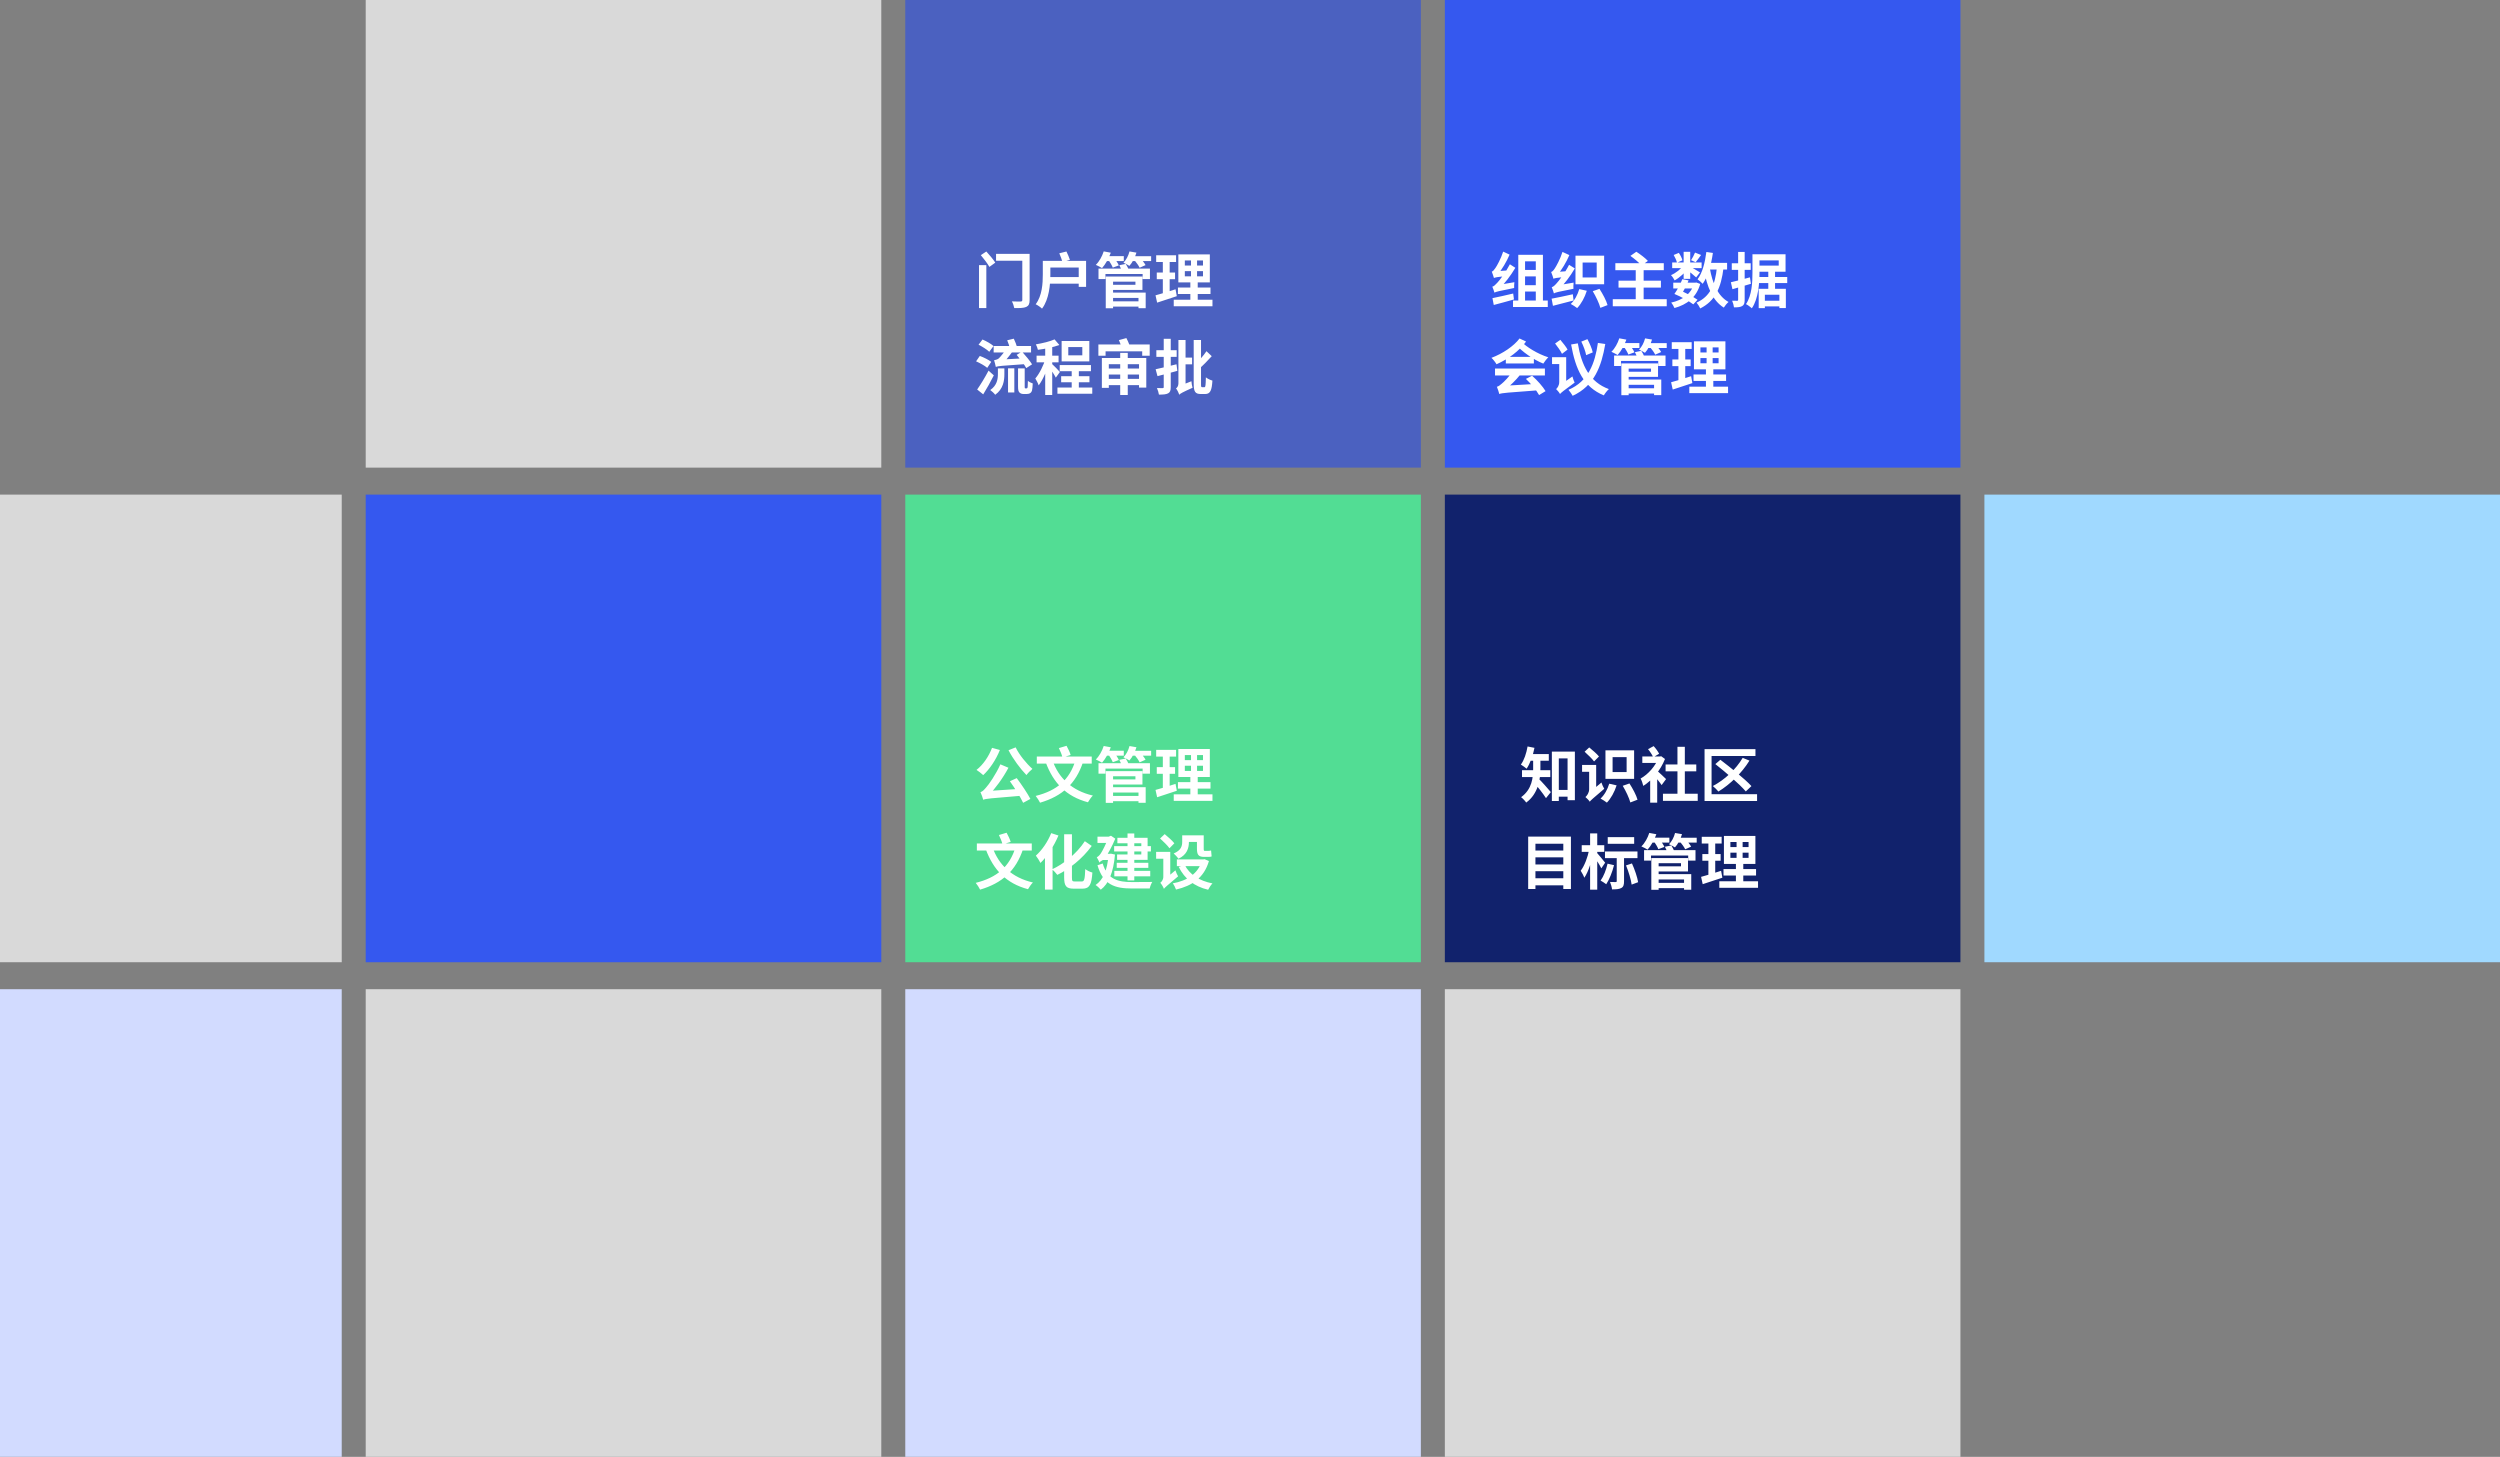 <svg width="834" height="486" viewBox="0 0 834 486" fill="none" xmlns="http://www.w3.org/2000/svg">
<rect x="0" y="0" width="834" height="486" fill="#808080" stroke="none"/>
<rect x="-58" y="165" width="172" height="156" fill="#D9D9D9"/>
<rect x="-58" y="330" width="172" height="156" fill="#D2DBFF"/>
<rect x="122" y="165" width="172" height="156" fill="#3558EF"/>
<rect x="122" y="330" width="172" height="156" fill="#D9D9D9"/>
<rect x="122" width="172" height="156" fill="#D9D9D9"/>
<rect x="302" y="165" width="172" height="156" fill="#52DD94"/>
<rect x="302" y="330" width="172" height="156" fill="#D2DBFF"/>
<rect x="302" width="172" height="156" fill="#4B61C0"/>
<rect x="482" y="165" width="172" height="156" fill="#11226C"/>
<rect x="662" y="165" width="172" height="156" fill="#A0D9FF"/>
<rect x="482" y="330" width="172" height="156" fill="#D9D9D9"/>
<rect x="482" width="172" height="156" fill="#3558EF"/>
<path d="M332.28 84.68V86.98H342.3V84.68H332.28ZM341.04 84.68V100.06C341.04 100.44 340.9 100.56 340.5 100.58C340.12 100.6 338.74 100.6 337.56 100.54C337.9 101.12 338.26 102.16 338.36 102.78C340.22 102.8 341.5 102.76 342.34 102.4C343.18 102 343.48 101.38 343.48 100.08V84.68H341.04ZM327.2 85.12C328.22 86.32 329.5 88 330.06 89.04L332.02 87.62C331.42 86.6 330.06 85.02 329.04 83.9L327.2 85.12ZM326.6 88.44V102.78H329.04V88.44H326.6ZM347.88 87.02V91.58C347.88 94.5 347.68 98.64 345.5 101.5C346.1 101.76 347.18 102.52 347.62 102.96C349.98 99.86 350.4 94.9 350.4 91.58V87.02H347.88ZM353.38 84.5C353.76 85.4 354.24 86.62 354.44 87.4L356.92 86.68C356.68 85.92 356.2 84.78 355.76 83.9L353.38 84.5ZM349.46 87.02V89.26H359.86V95.7H362.32V87.02H349.46ZM349.5 92.42V94.64H361.1V92.42H349.5ZM370.76 100.52V102.28H380.5V100.52H370.76ZM366.46 89.6V93.1H368.78V91.4H381.18V93.1H383.62V89.6H366.46ZM370.64 92.24V93.96H378.78V95H370.64V96.72H381.12V92.24H370.64ZM370.78 97.62V99.38H379.8V102.82H382.2V97.62H370.78ZM368.88 92.24V102.84H371.32V92.24H368.88ZM373.4 88.48C373.76 89.12 374.14 89.98 374.28 90.52L376.52 90.04C376.38 89.48 375.94 88.64 375.54 88.04L373.4 88.48ZM368.62 85.44V87.1H374.9V85.44H368.62ZM376.94 85.46V87.1H384.02V85.46H376.94ZM368.2 83.86C367.66 85.54 366.7 87.28 365.56 88.36C366.14 88.62 367.16 89.12 367.64 89.44C368.76 88.2 369.88 86.22 370.56 84.3L368.2 83.86ZM376.8 83.88C376.44 85.3 375.7 86.72 374.78 87.64C375.34 87.9 376.32 88.38 376.76 88.7C377.74 87.64 378.62 85.94 379.12 84.28L376.8 83.88ZM369.82 86.78C370.36 87.56 370.98 88.62 371.22 89.28L373.24 88.54C372.98 87.88 372.3 86.86 371.72 86.14L369.82 86.78ZM378.42 86.76C379.1 87.56 379.88 88.66 380.18 89.32L382.16 88.44C381.8 87.74 380.98 86.74 380.28 85.98L378.42 86.76ZM395.26 90.46H401.32V92.18H395.26V90.46ZM395.26 86.9H401.32V88.58H395.26V86.9ZM393.1 84.86V94.2H403.6V84.86H393.1ZM392.96 95.92V98.08H403.82V95.92H392.96ZM391.56 100V102.16H404.48V100H391.56ZM385.7 85.16V87.4H392.34V85.16H385.7ZM385.9 90.92V93.14H392V90.92H385.9ZM385.48 98.52L386.02 100.96C387.94 100.34 390.34 99.56 392.58 98.8L392.16 96.5C389.76 97.28 387.2 98.08 385.48 98.52ZM387.92 86.04V98.7L390.2 98.34V86.04H387.92ZM397.32 85.72V93.26H397.1V101.02H399.56V93.26H399.34V85.72H397.32ZM331.48 115.42V117.58H343.96V115.42H331.48ZM336.28 122.88V130.92H338.38V122.88H336.28ZM332.9 122.9V124.74C332.9 126.42 332.64 128.54 330.34 130.12C330.86 130.48 331.66 131.22 332 131.7C334.72 129.74 335.06 126.98 335.06 124.82V122.9H332.9ZM339.16 118.38C340.3 119.76 341.74 121.62 342.36 122.8L344.3 121.54C343.6 120.38 342.1 118.6 340.94 117.3L339.16 118.38ZM339.62 122.9V128.84C339.62 130.18 339.76 130.6 340.12 130.96C340.44 131.3 340.98 131.44 341.46 131.44C341.74 131.44 342.18 131.44 342.5 131.44C342.88 131.44 343.34 131.36 343.6 131.18C343.94 131 344.14 130.7 344.28 130.26C344.4 129.88 344.48 128.82 344.52 127.92C343.98 127.74 343.28 127.4 342.9 127.04C342.88 127.94 342.86 128.64 342.84 128.96C342.8 129.28 342.76 129.42 342.68 129.48C342.62 129.54 342.52 129.56 342.42 129.56C342.34 129.56 342.2 129.56 342.1 129.56C342.02 129.56 341.94 129.52 341.9 129.46C341.84 129.38 341.84 129.2 341.84 128.88V122.9H339.62ZM332.2 122.4C332.2 121.8 334.78 121.02 334.78 121.02C335.9 119.8 337.66 117.46 338.72 116.04H336.06C335.42 116.92 333.74 119.08 333.22 119.54C332.8 119.92 332.08 120.08 331.62 120.18C331.8 120.68 332.1 121.84 332.2 122.4ZM332.2 122.4C332.96 122.1 334.08 122.02 342.42 121.44C342.28 120.96 342.12 120.1 342.06 119.5L333.4 119.98L332.14 120.7L332.2 122.4ZM336 113.52C336.4 114.42 336.8 115.66 336.94 116.44L339.3 115.82C339.1 115.06 338.64 113.88 338.2 112.98L336 113.52ZM326.44 115C327.68 115.62 329.28 116.62 330.02 117.36L331.44 115.44C330.64 114.7 329 113.78 327.76 113.26L326.44 115ZM325.62 120.54C326.9 121.1 328.56 122.02 329.34 122.72L330.68 120.72C329.82 120.04 328.14 119.2 326.86 118.74L325.62 120.54ZM325.98 129.94L328 131.56C329.2 129.62 330.48 127.34 331.54 125.22L329.78 123.64C328.58 125.94 327.04 128.44 325.98 129.94ZM357.52 122.64V130.72H359.9V122.64H357.52ZM353.52 121.78V123.84H363.94V121.78H353.52ZM352.76 129.28V131.36H364.38V129.28H352.76ZM354 125.5V127.52H363.44V125.5H354ZM356.38 115.78H361.06V118.54H356.38V115.78ZM354.16 113.76V120.56H363.4V113.76H354.16ZM348.68 114.88V131.78H351.02V114.88H348.68ZM345.8 118.64V120.88H353.14V118.64H345.8ZM348.82 119.54C348.18 121.76 346.78 124.66 345.38 126.26C345.76 126.86 346.28 127.86 346.5 128.56C348.04 126.58 349.46 123.02 350.22 120.16L348.82 119.54ZM351.8 113.22C350.26 113.92 347.78 114.5 345.56 114.88C345.84 115.38 346.14 116.18 346.24 116.7C348.58 116.4 351.36 115.86 353.4 115.08L351.8 113.22ZM350.96 121.42L349.92 122.36C350.54 123.2 351.74 125.02 352.22 125.98L353.58 124.1C353.2 123.64 351.46 121.84 350.96 121.42ZM366.42 114.92V118.68H368.82V117.2H381.04V118.68H383.54V114.92H366.42ZM373.26 113.46C373.58 114.16 373.94 115.14 374.12 115.74L376.74 114.96C376.54 114.38 376.1 113.46 375.76 112.78L373.26 113.46ZM367.58 119.42V129.4H369.9V121.5H379.98V129.3H382.4V119.42H367.58ZM369.06 122.94V124.94H381.22V122.94H369.06ZM369.06 126.4V128.48H381.32V126.4H369.06ZM373.7 117.72V131.78H376.22V117.72H373.7ZM385.52 123.18L386.14 125.48C388.06 124.98 390.5 124.36 392.76 123.72L392.48 121.52C389.98 122.16 387.32 122.8 385.52 123.18ZM385.76 116.82V119.06H392.54V116.82H385.76ZM388.22 113.02V129.1C388.22 129.38 388.12 129.48 387.84 129.48C387.58 129.48 386.74 129.5 385.96 129.46C386.24 130.06 386.54 131.04 386.62 131.64C388.04 131.64 389 131.58 389.68 131.22C390.36 130.86 390.56 130.26 390.56 129.12V113.02H388.22ZM394.14 119.3V121.54H397.68V119.3H394.14ZM398.22 113.42V128.06C398.22 130.66 398.74 131.44 400.54 131.44C400.84 131.44 401.78 131.44 402.08 131.44C403.76 131.44 404.28 130.16 404.46 126.96C403.8 126.8 402.84 126.34 402.28 125.88C402.22 128.44 402.16 129.16 401.84 129.16C401.7 129.16 401.14 129.16 401.02 129.16C400.7 129.16 400.66 129 400.66 128.08V113.42H398.22ZM402.48 117.16C401.48 118.68 399.78 120.56 398.54 121.68L399.92 123.12C401.24 122.02 402.9 120.3 404.24 118.82L402.48 117.16ZM393.38 131.68C393.78 131.28 394.44 130.88 397.84 129.36C397.66 128.84 397.52 127.86 397.46 127.18L393.78 128.64L393 129.42L393.38 131.68ZM393.38 131.68C393.38 130.76 395.5 129.54 395.5 129.54V113.42H393.12V127.88C393.12 128.76 392.72 129.3 392.32 129.58C392.7 130.04 393.22 131.06 393.38 131.68Z" fill="white"/>
<path d="M504.74 100.26V102.42H516.34V100.26H504.74ZM507.82 90.06V92.2H513.92V90.06H507.82ZM507.84 95.14V97.26H513.94V95.14H507.84ZM506.5 85V101.4H508.76V87.18H512.34V101.4H514.72V85H506.5ZM498.54 97.62C498.54 97.22 499.96 96.56 499.96 96.56V96.52C501.94 94.62 503.96 91.98 505.52 89.34L503.7 88.16C502.3 90.88 500.18 93.64 499.48 94.34C498.82 95.06 498.34 95.52 497.84 95.64C498.08 96.18 498.44 97.2 498.54 97.62ZM498.54 97.62C499.06 97.34 499.9 97.1 505.12 96.08C505.1 95.62 505.12 94.74 505.2 94.14L499.4 95.12L498.4 95.84L498.54 97.62ZM498.38 92.74C498.38 92.34 499.64 91.64 499.64 91.64V91.56C501.1 89.82 502.6 87.3 503.6 84.94L501.46 83.94C500.72 86.28 499.32 88.8 498.86 89.42C498.42 90.08 498.06 90.5 497.66 90.62C497.9 91.22 498.26 92.3 498.38 92.74ZM498.38 92.74C498.78 92.56 499.42 92.4 502.52 92.08C502.52 91.62 502.62 90.78 502.74 90.22L499.28 90.48L498.32 91.12L498.38 92.74ZM497.88 99.46L498.32 101.74C500.26 101.22 502.72 100.58 505.06 99.9L504.8 97.92C502.28 98.52 499.62 99.12 497.88 99.46ZM518.38 97.88C518.38 97.48 519.86 96.78 519.86 96.78V96.74C521.82 94.82 523.84 92.18 525.36 89.54L523.44 88.34C522.08 91.04 519.98 93.8 519.28 94.52C518.64 95.24 518.18 95.68 517.66 95.8C517.92 96.38 518.26 97.44 518.38 97.88ZM518.38 97.88C518.94 97.56 519.78 97.32 524.9 96.34C524.86 95.84 524.88 94.9 524.96 94.28L519.26 95.24L518.22 95.98L518.38 97.88ZM518.24 93C518.24 92.58 519.54 91.82 519.54 91.82V91.76C521 90 522.54 87.46 523.54 85.1L521.24 84.04C520.52 86.38 519.12 88.92 518.68 89.54C518.24 90.22 517.88 90.62 517.46 90.74C517.72 91.38 518.12 92.52 518.24 93ZM518.24 93C518.62 92.8 519.26 92.66 522.3 92.34C522.3 91.88 522.42 91.04 522.52 90.48L519.14 90.74L518.18 91.38L518.24 93ZM517.62 99.64L518.06 102.02C520.02 101.5 522.56 100.88 524.94 100.24L524.7 98.16C522.12 98.74 519.4 99.32 517.62 99.64ZM527.96 87.58H532.66V92.56H527.96V87.58ZM525.58 85.3V94.84H535.14V85.3H525.58ZM531.34 97.14C532.4 98.9 533.5 101.24 533.88 102.7L536.28 101.78C535.88 100.3 534.68 98.06 533.58 96.36L531.34 97.14ZM526.84 96.44C526.3 98.34 525.3 100.22 524 101.4C524.62 101.72 525.68 102.4 526.14 102.78C527.46 101.42 528.68 99.22 529.36 97L526.84 96.44ZM538.88 87.8V90.14H555.04V87.8H538.88ZM539.94 93.62V95.94H554.08V93.62H539.94ZM538.02 99.82V102.18H556.02V99.82H538.02ZM545.68 89.84V101.08H548.32V89.84H545.68ZM543.9 85.36C545.22 86.3 546.86 87.66 547.62 88.58L549.74 87.04C548.88 86.1 547.16 84.8 545.88 83.98L543.9 85.36ZM558.2 94.3V96.24H565.86V94.3H558.2ZM557.84 87.56V89.46H567.66V87.56H557.84ZM565.46 84.26C565.16 85.02 564.6 86.1 564.14 86.8L565.68 87.48C566.18 86.88 566.82 85.96 567.48 85.06L565.46 84.26ZM561.66 84V93.02H563.86V84H561.66ZM558.34 85.06C558.82 85.88 559.3 86.94 559.44 87.64L561.26 86.84C561.1 86.14 560.58 85.1 560.06 84.36L558.34 85.06ZM561.72 88.34C560.84 89.7 559.04 91.12 557.44 91.78C557.88 92.22 558.4 93.02 558.66 93.54C560.36 92.6 562.28 90.86 563.28 89.28L561.72 88.34ZM563.56 88.82L562.42 89.78C563.32 90.4 565.1 91.82 565.84 92.54L567.12 90.88C566.56 90.5 564.28 89.16 563.56 88.82ZM569.08 87.7V89.92H576.16V87.7H569.08ZM569.24 84.06C568.78 87.66 567.9 91.08 566.3 93.18C566.78 93.5 567.66 94.28 568.02 94.68C569.76 92.26 570.84 88.46 571.42 84.38L569.24 84.06ZM572.78 89.06C572.18 95.1 570.48 98.92 565.96 100.96C566.36 101.4 567 102.4 567.2 102.9C572.18 100.38 574.16 96.1 574.98 89.26L572.78 89.06ZM570.4 89.52L568.42 89.86C569.44 95.64 571.26 100.24 575.06 102.62C575.42 102.02 576.12 101.18 576.64 100.74C573.08 98.8 571.26 94.48 570.4 89.52ZM558.58 98.06C560.78 98.96 563.46 100.44 564.88 101.54L566.3 100C564.8 98.96 562.18 97.54 559.98 96.7L558.58 98.06ZM565.14 94.3V94.6C564.16 98.08 561.22 100.14 557.52 100.94C557.9 101.38 558.38 102.22 558.6 102.76C562.74 101.62 565.92 99.26 567.2 94.72L565.9 94.24L565.54 94.3H565.14ZM558.58 98.06L560.7 98.56C561.54 97.28 562.62 95.3 563.32 93.54L561.22 93.14C560.6 94.78 559.5 96.78 558.58 98.06ZM585.74 84.82V86.86H593.38V88.6H585.8V90.64H595.66V84.82H585.74ZM584.62 84.82V90.96C584.62 94.1 584.46 98.48 582.46 101.46C583 101.7 584 102.44 584.42 102.84C586.62 99.62 586.96 94.4 586.96 90.96V84.82H584.62ZM585.76 92.4V94.42H596.22V92.4H585.76ZM587.66 100.32V102.22H594.6V100.32H587.66ZM589.9 90.44V97.24H592.16V90.44H589.9ZM586.7 96.34V102.8H588.76V98.32H593.6V102.76H595.76V96.34H586.7ZM577.42 94.16L577.94 96.48C579.74 95.96 581.98 95.32 584.1 94.68L583.78 92.52C581.48 93.16 579.04 93.8 577.42 94.16ZM577.72 87.82V90.02H584.04V87.82H577.72ZM579.84 84.04V99.98C579.84 100.26 579.74 100.34 579.5 100.34C579.26 100.34 578.56 100.34 577.84 100.32C578.12 100.96 578.4 101.94 578.46 102.54C579.74 102.54 580.62 102.46 581.22 102.08C581.84 101.72 582.02 101.1 582.02 100V84.04H579.84ZM498.74 122.94V125.26H515.38V122.94H498.74ZM502.34 119.06V121.26H511.7V119.06H502.34ZM509.04 126.4C510.74 128 512.62 130.28 513.44 131.8L515.6 130.48C514.7 128.98 512.86 126.88 511.1 125.34L509.04 126.4ZM506.92 112.92C504.98 115.48 501.34 117.94 497.54 119.38C498.08 119.84 498.9 120.9 499.24 121.52C503.24 119.74 506.74 117.14 509.1 113.94L506.92 112.92ZM507.46 113.9L505.88 115.16C507.72 117.22 511.38 119.92 514.84 121.3C515.22 120.68 516 119.68 516.52 119.2C512.98 118.08 509.2 115.76 507.46 113.9ZM500.16 131.44C500.16 130.98 501.82 130.24 501.82 130.24V130.18C503.7 128.8 505.66 126.88 507.18 124.96L504.94 123.44C503.6 125.52 501.64 127.5 500.96 128.02C500.32 128.58 499.88 128.9 499.36 129.02C499.64 129.68 500.04 130.92 500.16 131.44ZM500.16 131.44C501.2 131.06 502.62 131 513.46 130.18C513.32 129.68 513.1 128.7 513.02 128.04L501.66 128.7L500.12 129.54L500.16 131.44ZM526.36 114.54L524.12 114.92C525.6 123.26 528.3 129.14 535.04 131.9C535.4 131.26 536.16 130.28 536.72 129.8C530.36 127.5 527.58 121.92 526.36 114.54ZM527.52 113.96C528.24 115.4 528.94 117.3 529.14 118.48L531.34 117.56C531.1 116.36 530.32 114.54 529.56 113.14L527.52 113.96ZM533.06 114.4C532.08 121.16 529.94 127.18 523.24 130.04C523.68 130.54 524.32 131.46 524.64 132.04C531.88 128.7 534.24 122.22 535.52 114.76L533.06 114.4ZM518.78 114.6C519.62 115.66 520.64 117.1 521.08 118.04L522.94 116.62C522.46 115.72 521.38 114.36 520.52 113.36L518.78 114.6ZM520.42 131.44C520.8 130.98 521.46 130.44 525.3 127.64C525.06 127.18 524.72 126.24 524.56 125.58L520.44 128.5L519.92 129.26L520.42 131.44ZM517.76 119.16V121.46H522.16V119.16H517.76ZM520.42 131.44C520.42 130.56 522.48 128.68 522.48 128.68V119.16H520.16V127.44C520.16 128.58 519.56 129.4 519.12 129.8C519.5 130.14 520.18 130.96 520.42 131.44ZM542.76 129.52V131.28H552.5V129.52H542.76ZM538.46 118.6V122.1H540.78V120.4H553.18V122.1H555.62V118.6H538.46ZM542.64 121.24V122.96H550.78V124H542.64V125.72H553.12V121.24H542.64ZM542.78 126.62V128.38H551.8V131.82H554.2V126.62H542.78ZM540.88 121.24V131.84H543.32V121.24H540.88ZM545.4 117.48C545.76 118.12 546.14 118.98 546.28 119.52L548.52 119.04C548.38 118.48 547.94 117.64 547.54 117.04L545.4 117.48ZM540.62 114.44V116.1H546.9V114.44H540.62ZM548.94 114.46V116.1H556.02V114.46H548.94ZM540.2 112.86C539.66 114.54 538.7 116.28 537.56 117.36C538.14 117.62 539.16 118.12 539.64 118.44C540.76 117.2 541.88 115.22 542.56 113.3L540.2 112.86ZM548.8 112.88C548.44 114.3 547.7 115.72 546.78 116.64C547.34 116.9 548.32 117.38 548.76 117.7C549.74 116.64 550.62 114.94 551.12 113.28L548.8 112.88ZM541.82 115.78C542.36 116.56 542.98 117.62 543.22 118.28L545.24 117.54C544.98 116.88 544.3 115.86 543.72 115.14L541.82 115.78ZM550.42 115.76C551.1 116.56 551.88 117.66 552.18 118.32L554.16 117.44C553.8 116.74 552.98 115.74 552.28 114.98L550.42 115.76ZM567.26 119.46H573.32V121.18H567.26V119.46ZM567.26 115.9H573.32V117.58H567.26V115.9ZM565.1 113.86V123.2H575.6V113.86H565.1ZM564.96 124.92V127.08H575.82V124.92H564.96ZM563.56 129V131.16H576.48V129H563.56ZM557.7 114.16V116.4H564.34V114.16H557.7ZM557.9 119.92V122.14H564V119.92H557.9ZM557.48 127.52L558.02 129.96C559.94 129.34 562.34 128.56 564.58 127.8L564.16 125.5C561.76 126.28 559.2 127.08 557.48 127.52ZM559.92 115.04V127.7L562.2 127.34V115.04H559.92ZM569.32 114.72V122.26H569.1V130.02H571.56V122.26H571.34V114.72H569.32Z" fill="white"/>
<path d="M336.9 260.62C338.48 262.86 340.44 265.92 341.32 267.82L343.74 266.52C342.74 264.64 340.84 261.78 339.18 259.58L336.9 260.62ZM330.94 249.48C329.86 252.36 327.92 255.18 325.76 256.84C326.38 257.24 327.52 258.1 328 258.58C330.12 256.62 332.26 253.48 333.56 250.2L330.94 249.48ZM338.82 249.32L336.44 250.28C337.98 253.24 340.38 256.46 342.42 258.56C342.88 257.92 343.8 256.98 344.42 256.5C342.44 254.76 340.02 251.82 338.82 249.32ZM328 266.8C328 266.32 329.74 265.46 329.74 265.46V265.38C332.06 263.02 334.54 259.66 336.42 256.12L333.72 254.98C332.24 258.34 329.82 261.8 328.98 262.68C328.22 263.58 327.74 264.08 327.08 264.26C327.42 264.98 327.88 266.28 328 266.8ZM328 266.8C329 266.4 330.36 266.34 340.26 265.5C340.08 264.94 339.82 263.92 339.72 263.2L329.44 263.88L327.94 264.76L328 266.8ZM358.82 253.5C356.82 260.16 352.58 263.76 345.5 265.52C345.96 266.08 346.7 267.2 346.96 267.78C354.3 265.62 358.9 261.52 361.32 254.18L358.82 253.5ZM351.1 253.64L348.86 254.34C351.38 261.12 355.6 265.68 362.94 267.64C363.32 266.98 364.02 265.92 364.58 265.4C357.56 263.78 353.16 259.52 351.1 253.64ZM345.88 252.38V254.74H364.2V252.38H345.88ZM353.24 249.56C353.74 250.56 354.26 251.88 354.44 252.7L357.16 251.86C356.94 251.02 356.32 249.74 355.8 248.8L353.24 249.56ZM370.76 265.52V267.28H380.5V265.52H370.76ZM366.46 254.6V258.1H368.78V256.4H381.18V258.1H383.62V254.6H366.46ZM370.64 257.24V258.96H378.78V260H370.64V261.72H381.12V257.24H370.64ZM370.78 262.62V264.38H379.8V267.82H382.2V262.62H370.78ZM368.88 257.24V267.84H371.32V257.24H368.88ZM373.4 253.48C373.76 254.12 374.14 254.98 374.28 255.52L376.52 255.04C376.38 254.48 375.94 253.64 375.54 253.04L373.4 253.48ZM368.62 250.44V252.1H374.9V250.44H368.62ZM376.94 250.46V252.1H384.02V250.46H376.94ZM368.2 248.86C367.66 250.54 366.7 252.28 365.56 253.36C366.14 253.62 367.16 254.12 367.64 254.44C368.76 253.2 369.88 251.22 370.56 249.3L368.2 248.86ZM376.8 248.88C376.44 250.3 375.7 251.72 374.78 252.64C375.34 252.9 376.32 253.38 376.76 253.7C377.74 252.64 378.62 250.94 379.12 249.28L376.8 248.88ZM369.82 251.78C370.36 252.56 370.98 253.62 371.22 254.28L373.24 253.54C372.98 252.88 372.3 251.86 371.72 251.14L369.82 251.78ZM378.42 251.76C379.1 252.56 379.88 253.66 380.18 254.32L382.16 253.44C381.8 252.74 380.98 251.74 380.28 250.98L378.42 251.76ZM395.26 255.46H401.32V257.18H395.26V255.46ZM395.26 251.9H401.32V253.58H395.26V251.9ZM393.1 249.86V259.2H403.6V249.86H393.1ZM392.96 260.92V263.08H403.82V260.92H392.96ZM391.56 265V267.16H404.48V265H391.56ZM385.7 250.16V252.4H392.34V250.16H385.7ZM385.9 255.92V258.14H392V255.92H385.9ZM385.48 263.52L386.02 265.96C387.94 265.34 390.34 264.56 392.58 263.8L392.16 261.5C389.76 262.28 387.2 263.08 385.48 263.52ZM387.92 251.04V263.7L390.2 263.34V251.04H387.92ZM397.32 250.72V258.26H397.1V266.02H399.56V258.26H399.34V250.72H397.32ZM338.82 282.5C336.82 289.16 332.58 292.76 325.5 294.52C325.96 295.08 326.7 296.2 326.96 296.78C334.3 294.62 338.9 290.52 341.32 283.18L338.82 282.5ZM331.1 282.64L328.86 283.34C331.38 290.12 335.6 294.68 342.94 296.64C343.32 295.98 344.02 294.92 344.58 294.4C337.56 292.78 333.16 288.52 331.1 282.64ZM325.88 281.38V283.74H344.2V281.38H325.88ZM333.24 278.56C333.74 279.56 334.26 280.88 334.44 281.7L337.16 280.86C336.94 280.02 336.32 278.74 335.8 277.8L333.24 278.56ZM355 278.32V292.66C355 295.58 355.7 296.46 358.16 296.46C358.66 296.46 360.6 296.46 361.12 296.46C363.52 296.46 364.16 294.98 364.42 291.08C363.72 290.92 362.66 290.4 362.04 289.94C361.9 293.24 361.76 294.06 360.88 294.06C360.48 294.06 358.92 294.06 358.54 294.06C357.72 294.06 357.6 293.88 357.6 292.7V278.32H355ZM361.9 280.62C359.14 284.86 354.74 288.28 350.94 290.02C351.56 290.48 352.36 291.34 352.72 291.86C356.62 289.98 361.06 286.54 364.2 282.2L361.9 280.62ZM350.68 277.94C349.54 280.82 347.58 283.66 345.56 285.44C346.04 286.02 346.82 287.3 347.1 287.88C349.4 285.68 351.68 282.12 353.1 278.72L350.68 277.94ZM348.6 283.52V296.78H351.14V281.02V281L348.6 283.52ZM371.68 282.26V284.04H383.94V282.26H371.68ZM372.54 287.82V289.52H383.08V287.82H372.54ZM371.74 290.52V292.34H383.72V290.52H371.74ZM376.14 278.04V293.7H378.4V278.04H376.14ZM372.76 279.5V281.32H380.74V285.04H372.66V286.86H382.84V279.5H372.76ZM366.12 279.12V281.2H370.66V279.12H366.12ZM367.8 284.82L367.72 286.9H370.64V284.82H367.8ZM369.8 284.82V285.24C369.4 290.3 368.02 293.52 365.48 295.24C365.98 295.54 366.86 296.36 367.22 296.8C369.84 294.86 371.44 291.06 371.96 285.08L370.62 284.78L370.22 284.82H369.8ZM367.86 288.06L366.12 288.66C368.06 295.2 371.92 296.4 377.64 296.4H383.54C383.66 295.76 384.06 294.72 384.4 294.22C383 294.26 378.84 294.26 377.7 294.26C372.98 294.26 369.42 293.38 367.86 288.06ZM366.8 287.8C366.8 287.38 368.4 286.66 368.4 286.66V286.64C369.6 284.9 370.98 282.38 372.06 279.78L370.62 278.8L369.78 279.14V279.26C369.02 281.56 367.7 283.98 367.28 284.62C366.86 285.3 366.28 285.84 365.88 285.96C366.18 286.44 366.64 287.36 366.8 287.8ZM387 279.72C388.08 280.68 389.5 282.08 390.14 282.98L391.76 281.32C391.08 280.46 389.62 279.14 388.54 278.26L387 279.72ZM388.28 296.52C388.64 296.04 389.3 295.48 393.02 292.34C392.72 291.88 392.32 290.98 392.12 290.34L388.16 293.68L387.74 294.42L388.28 296.52ZM385.68 284.18V286.48H389.3V284.18H385.68ZM394.96 278.66V280.88H400.4V278.66H394.96ZM392.6 286.7V288.94H401.72V286.7H392.6ZM401 286.7V287.04C399.74 291.44 396 293.84 391.24 294.68C391.64 295.2 392.12 296.16 392.32 296.76C397.62 295.52 401.66 292.9 403.3 287.24L401.84 286.62L401.42 286.7H401ZM395.22 288.54L393.22 289.22C395.18 293.14 398.36 295.72 403.04 296.82C403.34 296.18 403.98 295.2 404.48 294.7C400.06 293.86 396.8 291.68 395.22 288.54ZM394.38 278.66V280.84C394.38 282.2 394.06 283.66 391.54 284.72C391.98 285.08 392.84 286.02 393.12 286.48C395.98 285.16 396.62 282.92 396.62 280.9V278.66H394.38ZM399.3 278.66V283.02C399.3 285.02 399.7 285.86 401.68 285.86C401.96 285.86 402.66 285.86 402.96 285.86C403.42 285.86 403.9 285.84 404.2 285.7C404.12 285.16 404.06 284.32 404.02 283.72C403.74 283.8 403.24 283.86 402.94 283.86C402.7 283.86 402.1 283.86 401.9 283.86C401.6 283.86 401.56 283.62 401.56 283.04V278.66H399.3ZM388.28 296.52C388.28 295.66 390.4 294.18 390.4 294.18V284.18H388.08V292.52C388.08 293.46 387.52 294.18 387.08 294.5C387.48 294.94 388.1 295.96 388.28 296.52Z" fill="white"/>
<path d="M518.78 263.52V265.76H524.26V263.52H518.78ZM517.7 250.74V267.22H520.02V253H522.94V266.94H525.38V250.74H517.7ZM511.46 252.62V256.44C511.46 259.38 511.1 263.3 507.44 265.94C507.92 266.28 508.84 267.24 509.14 267.74C513.16 264.82 513.88 259.88 513.88 256.48V252.62H511.46ZM509.82 251.56V253.78H516.68V251.56H509.82ZM507.74 256.94V259.22H517.18V256.94H507.74ZM513.28 259.76L511.82 261.12C512.84 262.3 514.8 264.78 515.74 266.26L517.36 264.24C516.74 263.5 514.1 260.48 513.28 259.76ZM509.6 249.02C509.2 251.32 508.44 253.62 507.36 255.06C507.88 255.38 508.86 256.06 509.28 256.44C510.42 254.76 511.38 252.12 511.9 249.48L509.6 249.02ZM537.96 252.58H542.64V257.56H537.96V252.58ZM535.58 250.3V259.84H545.14V250.3H535.58ZM541.34 262.14C542.4 263.9 543.5 266.24 543.88 267.7L546.28 266.78C545.88 265.3 544.68 263.06 543.58 261.36L541.34 262.14ZM536.84 261.44C536.28 263.34 535.24 265.22 533.94 266.4C534.54 266.72 535.6 267.38 536.06 267.76C537.38 266.4 538.6 264.22 539.3 262L536.84 261.44ZM528.62 250.78C529.7 251.76 531.14 253.12 531.78 254.02L533.42 252.36C532.72 251.5 531.26 250.22 530.16 249.34L528.62 250.78ZM530.34 267.44C530.7 266.96 531.4 266.36 535.18 263.14C534.88 262.68 534.44 261.72 534.24 261.04L530.2 264.44L529.76 265.2L530.34 267.44ZM527.78 255.18V257.48H531.44V255.18H527.78ZM530.34 267.44C530.34 266.54 532.48 264.4 532.48 264.4V255.18H530.14V263.26C530.14 264.5 529.4 265.46 528.9 265.9C529.3 266.22 530.08 267 530.34 267.44ZM547.88 252.36V254.52H554V252.36H547.88ZM550.5 259.16V267.78H552.84V256.36L550.5 259.16ZM552.74 257.08L551.4 258.26C552.16 259.1 553.64 260.88 554.32 261.9L555.8 259.9C555.32 259.44 553.36 257.54 552.74 257.08ZM553.28 252.36V252.8C552.28 255.54 549.84 258.32 547.3 259.72C547.6 260.18 548.06 261.5 548.2 262.18C551.08 260.38 554 256.92 555.44 253.2L554.18 252.28L553.76 252.36H553.28ZM549.78 249.92C550.46 250.72 551.2 251.88 551.52 252.62L553.48 251.46C553.14 250.74 552.38 249.68 551.66 248.9L549.78 249.92ZM554.76 264.8V267.16H566.36V264.8H554.76ZM555.64 255.02V257.32H565.88V255.02H555.64ZM559.6 249.14V265.94H562.06V249.14H559.6ZM581.36 252.82C579.1 256.66 575.36 260.14 571.4 262.22C571.94 262.64 572.86 263.56 573.26 264.06C577.1 261.72 581.02 257.94 583.62 253.74L581.36 252.82ZM572.24 254.9C575.7 257.64 580.3 261.56 582.4 264.02L584.28 262.24C582 259.76 577.24 256.02 573.92 253.46L572.24 254.9ZM585.62 249.9H568.64V267.22H586.16V264.94H570.98V252.2H585.62V249.9ZM511.54 283.74V286H522.4V283.74H511.54ZM511.54 288.38V290.64H522.4V288.38H511.54ZM511.54 293V295.34H522.4V293H511.54ZM509.8 279.1V296.58H512.22V281.46H521.52V296.58H524.06V279.1H509.8ZM536.34 279.26V281.5H545.16V279.26H536.34ZM535.42 284.04V286.28H546.26V284.04H535.42ZM539.34 285.14V293.94C539.34 294.18 539.26 294.24 539 294.26C538.74 294.26 537.88 294.26 537.1 294.22C537.4 294.94 537.7 295.98 537.78 296.7C539.14 296.7 540.12 296.64 540.86 296.24C541.6 295.84 541.78 295.16 541.78 293.98V285.14H539.34ZM542.44 288.7C543.3 290.78 544.1 293.44 544.32 295.1L546.48 294.3C546.22 292.64 545.34 290.06 544.42 288.04L542.44 288.7ZM536.28 288.12C535.82 290.18 534.98 292.36 533.96 293.76C534.46 294.02 535.4 294.64 535.84 294.98C536.86 293.42 537.86 290.96 538.44 288.62L536.28 288.12ZM527.66 281.96V284.18H535.18V281.96H527.66ZM530.46 278.02V296.8H532.84V278.02H530.46ZM530.14 283.48C529.7 285.84 528.58 288.88 527.32 290.48C527.74 291.12 528.32 292.18 528.52 292.82C529.92 290.84 531.06 287.04 531.6 283.96L530.14 283.48ZM532.74 284.5L531.68 285.56C532.3 286.42 533.66 288.58 534.2 289.68L535.48 287.8C535.08 287.28 533.22 285 532.74 284.5ZM552.76 294.52V296.28H562.5V294.52H552.76ZM548.46 283.6V287.1H550.78V285.4H563.18V287.1H565.62V283.6H548.46ZM552.64 286.24V287.96H560.78V289H552.64V290.72H563.12V286.24H552.64ZM552.78 291.62V293.38H561.8V296.82H564.2V291.62H552.78ZM550.88 286.24V296.84H553.32V286.24H550.88ZM555.4 282.48C555.76 283.12 556.14 283.98 556.28 284.52L558.52 284.04C558.38 283.48 557.94 282.64 557.54 282.04L555.4 282.48ZM550.62 279.44V281.1H556.9V279.44H550.62ZM558.94 279.46V281.1H566.02V279.46H558.94ZM550.2 277.86C549.66 279.54 548.7 281.28 547.56 282.36C548.14 282.62 549.16 283.12 549.64 283.44C550.76 282.2 551.88 280.22 552.56 278.3L550.2 277.86ZM558.8 277.88C558.44 279.3 557.7 280.72 556.78 281.64C557.34 281.9 558.32 282.38 558.76 282.7C559.74 281.64 560.62 279.94 561.12 278.28L558.8 277.88ZM551.82 280.78C552.36 281.56 552.98 282.62 553.22 283.28L555.24 282.54C554.98 281.88 554.3 280.86 553.72 280.14L551.82 280.78ZM560.42 280.76C561.1 281.56 561.88 282.66 562.18 283.32L564.16 282.44C563.8 281.74 562.98 280.74 562.28 279.98L560.42 280.76ZM577.26 284.46H583.32V286.18H577.26V284.46ZM577.26 280.9H583.32V282.58H577.26V280.9ZM575.1 278.86V288.2H585.6V278.86H575.1ZM574.96 289.92V292.08H585.82V289.92H574.96ZM573.56 294V296.16H586.48V294H573.56ZM567.7 279.16V281.4H574.34V279.16H567.7ZM567.9 284.92V287.14H574V284.92H567.9ZM567.48 292.52L568.02 294.96C569.94 294.34 572.34 293.56 574.58 292.8L574.16 290.5C571.76 291.28 569.2 292.08 567.48 292.52ZM569.92 280.04V292.7L572.2 292.34V280.04H569.92ZM579.32 279.72V287.26H579.1V295.02H581.56V287.26H581.34V279.72H579.32Z" fill="white"/>
</svg>
